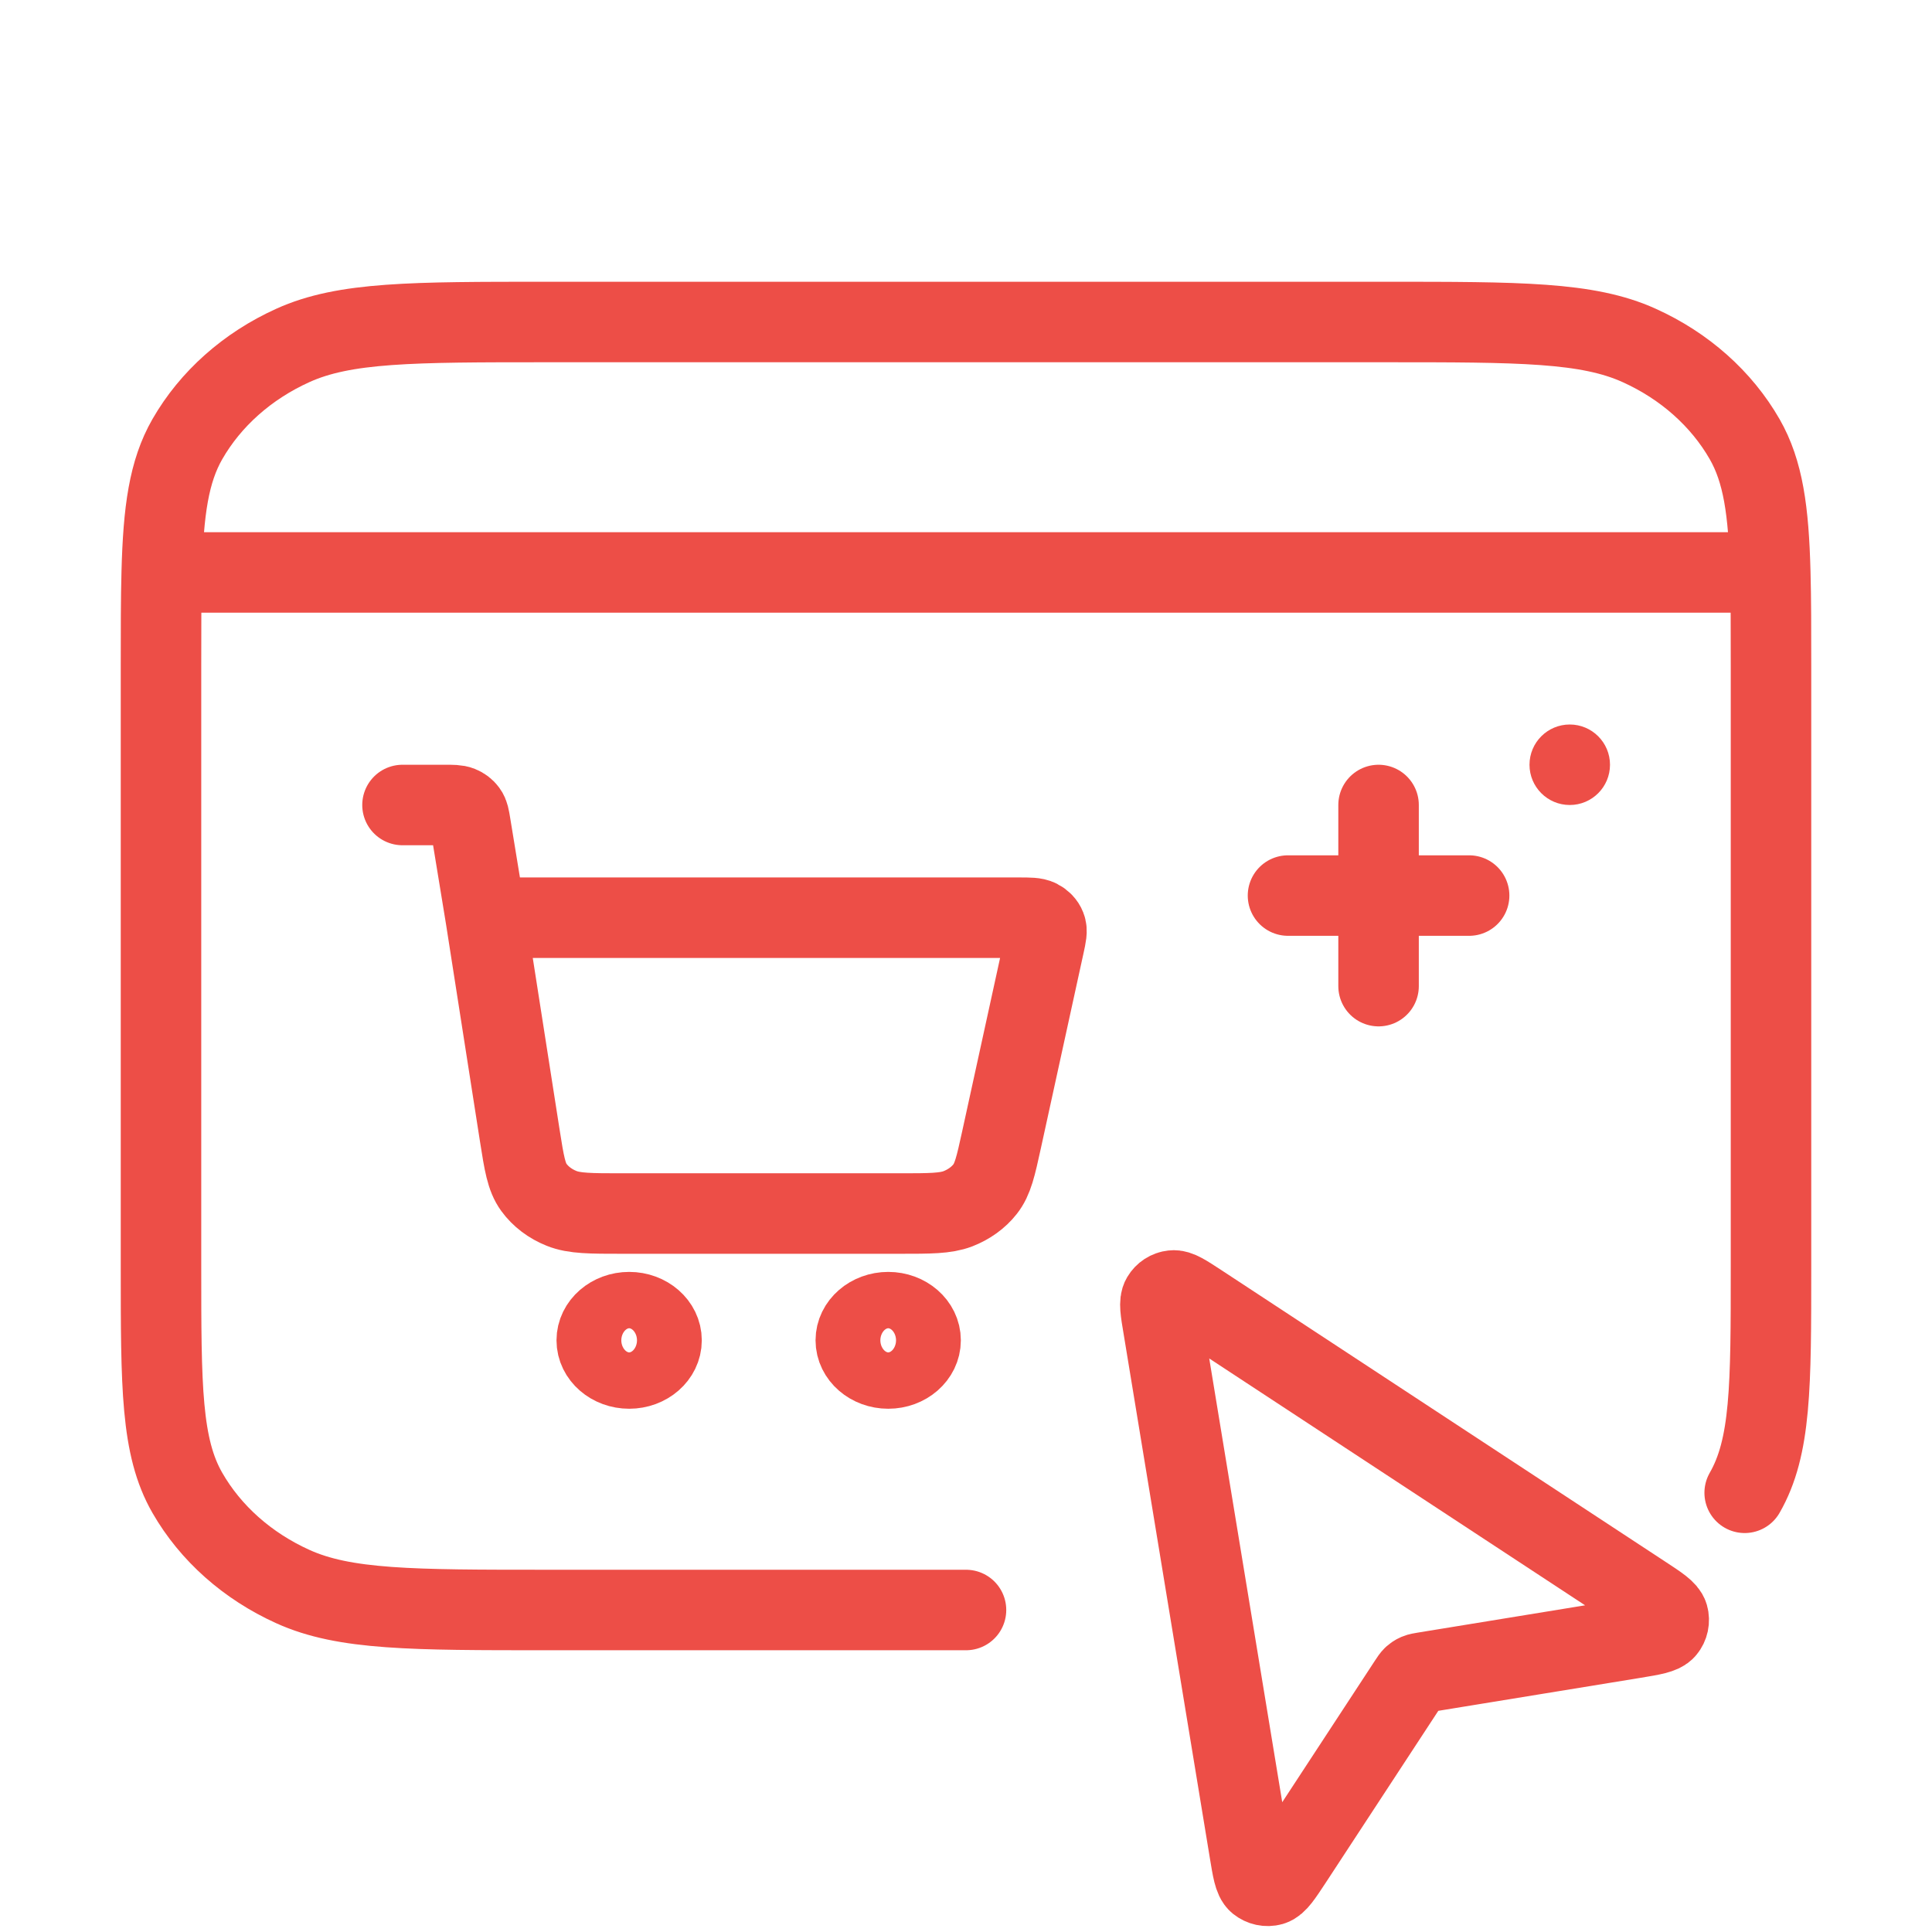 <?xml version="1.0" encoding="UTF-8"?> <svg xmlns="http://www.w3.org/2000/svg" width="24" height="24" viewBox="0 0 24 24" fill="none"><g clip-path="url(#clip0_2679_31699)"><path d="M21.673 18.544C22 17.974 22 17.227 22 15.733V8.267C22 7.82 22 7.44 21.991 7.111M2.009 7.111C2 7.44 2 7.82 2 8.267L2 15.733C2 17.227 2 17.974 2.327 18.544C2.615 19.046 3.074 19.454 3.638 19.709C4.28 20 5.12 20 6.8 20H12M2.009 7.111C2.029 6.342 2.098 5.856 2.327 5.456C2.615 4.954 3.074 4.546 3.638 4.291C4.28 4 5.12 4 6.8 4L17.2 4C18.88 4 19.72 4 20.362 4.291C20.927 4.546 21.385 4.954 21.673 5.456C21.902 5.856 21.971 6.342 21.991 7.111M2.009 7.111H21.991" stroke="#ED4E47" stroke-linecap="round" stroke-linejoin="round"></path><path d="M5 10H5.525C5.624 10 5.674 10 5.714 10.016C5.749 10.03 5.778 10.052 5.799 10.081C5.823 10.113 5.83 10.155 5.844 10.24L6.034 11.4M6.034 11.4L6.457 14.106C6.511 14.449 6.538 14.621 6.632 14.75C6.715 14.864 6.835 14.955 6.976 15.011C7.135 15.075 7.335 15.075 7.733 15.075H11.175C11.554 15.075 11.744 15.075 11.899 15.016C12.035 14.963 12.153 14.879 12.237 14.772C12.333 14.651 12.369 14.489 12.44 14.165L12.972 11.732C12.997 11.618 13.009 11.561 12.991 11.517C12.976 11.478 12.944 11.445 12.903 11.424C12.856 11.4 12.789 11.4 12.656 11.4H6.034ZM8.218 16.65C8.218 16.843 8.038 17 7.816 17C7.594 17 7.413 16.843 7.413 16.65C7.413 16.457 7.594 16.3 7.816 16.3C8.038 16.3 8.218 16.457 8.218 16.65ZM11.436 16.65C11.436 16.843 11.256 17 11.034 17C10.812 17 10.631 16.843 10.631 16.65C10.631 16.457 10.812 16.3 11.034 16.3C11.256 16.3 11.436 16.457 11.436 16.65Z" stroke="#ED4E47" stroke-linecap="round" stroke-linejoin="round"></path><path d="M16.053 23.11C15.925 23.304 15.862 23.401 15.796 23.42C15.739 23.436 15.677 23.422 15.631 23.385C15.578 23.341 15.56 23.227 15.522 22.997L14.451 16.487C14.416 16.279 14.399 16.176 14.433 16.119C14.462 16.07 14.512 16.037 14.569 16.031C14.635 16.023 14.722 16.081 14.898 16.196L20.413 19.818C20.607 19.945 20.704 20.009 20.723 20.075C20.739 20.132 20.726 20.194 20.688 20.239C20.644 20.292 20.53 20.311 20.3 20.349L17.695 20.774C17.649 20.782 17.626 20.785 17.605 20.794C17.586 20.802 17.569 20.814 17.554 20.827C17.538 20.843 17.525 20.862 17.499 20.902L16.053 23.11Z" stroke="#ED4E47" stroke-linecap="round" stroke-linejoin="round"></path><path d="M17.125 12.25V10M16 11.125H18.25" stroke="#ED4E47" stroke-linecap="round" stroke-linejoin="round"></path><circle cx="19.5" cy="9.5" r="0.5" fill="#ED4E47"></circle></g><defs><clipPath id="clip0_2679_31699"><rect width="24" height="24" fill="white"></rect></clipPath></defs></svg> 